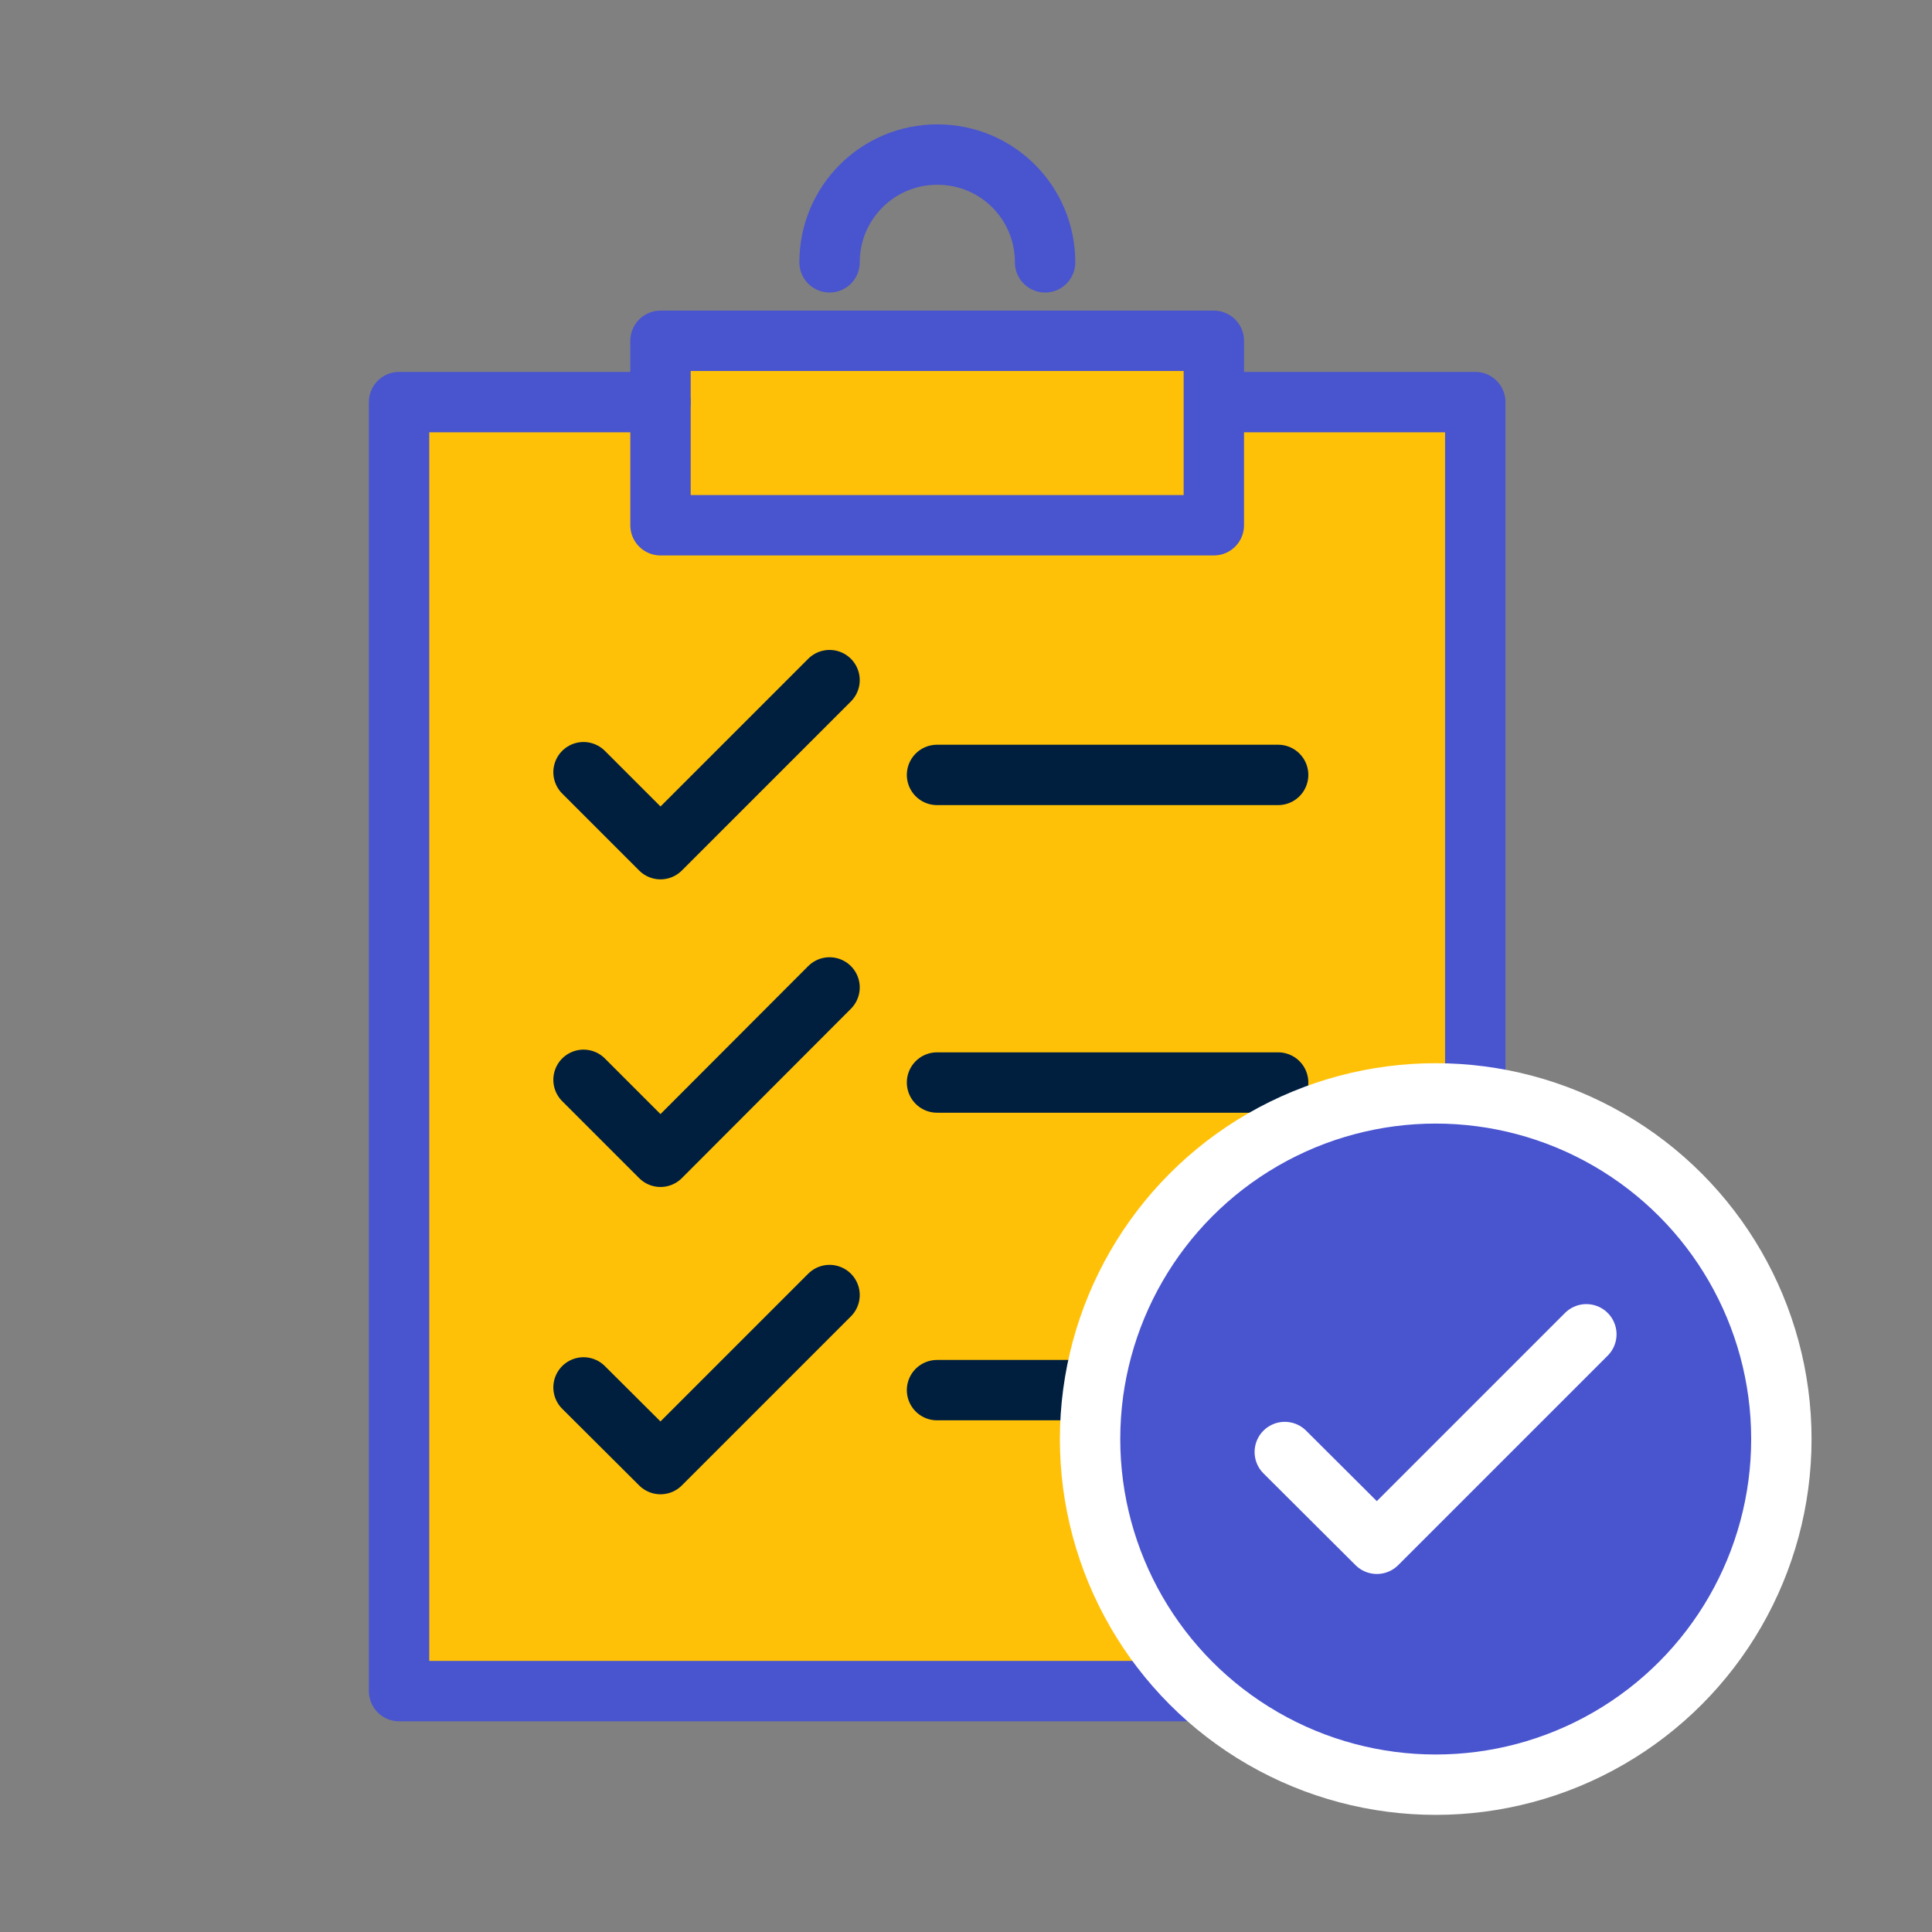 <?xml version="1.0" encoding="UTF-8"?><svg id="039" data-name="torizon web icon 039" xmlns="http://www.w3.org/2000/svg" viewBox="0 0 64 64" width="64px" height="64px"><rect x="0" y="0" width="64" height="64" fill="#808080" stroke="none"/><g><path d="m40.22,13.32v-2.03h-18.33v2.03h-8.66v42.7h26.52c-2.23-2.09-3.63-5.05-3.63-8.35,0-6.32,5.13-11.45,11.45-11.45.45,0,.88.03,1.31.08V13.32h-8.65Z" fill="#ffc107"/><circle cx="47.56" cy="47.67" r="11.45" fill="#4954cf"/></g><g><polyline points="40.22 13.32 48.87 13.32 48.87 36.29" fill="none" stroke="#4954cf" stroke-linecap="round" stroke-linejoin="round" stroke-width="2"/><polyline points="39.7 56.02 13.22 56.02 13.22 13.32 21.88 13.32" fill="none" stroke="#4954cf" stroke-linecap="round" stroke-linejoin="round" stroke-width="2"/><polyline points="19.33 25.58 21.88 28.13 27.48 22.53" fill="none" stroke="#001f3f" stroke-linecap="round" stroke-linejoin="round" stroke-width="2"/><line x1="31.04" y1="25.67" x2="42.34" y2="25.67" fill="none" stroke="#001f3f" stroke-linecap="round" stroke-linejoin="round" stroke-width="2"/><polyline points="19.33 35.77 21.88 38.32 27.48 32.71" fill="none" stroke="#001f3f" stroke-linecap="round" stroke-linejoin="round" stroke-width="2"/><line x1="31.04" y1="35.86" x2="42.34" y2="35.86" fill="none" stroke="#001f3f" stroke-linecap="round" stroke-linejoin="round" stroke-width="2"/><polyline points="19.33 45.96 21.88 48.5 27.48 42.9" fill="none" stroke="#001f3f" stroke-linecap="round" stroke-linejoin="round" stroke-width="2"/><line x1="31.04" y1="46.05" x2="36.22" y2="46.05" fill="none" stroke="#001f3f" stroke-linecap="round" stroke-linejoin="round" stroke-width="2"/><rect x="21.88" y="11.29" width="18.33" height="6.11" fill="none" stroke="#4954cf" stroke-linecap="round" stroke-linejoin="round" stroke-width="2"/><path d="m27.48,8.69c0-1.97,1.59-3.57,3.57-3.57s3.57,1.59,3.57,3.57" fill="none" stroke="#4954cf" stroke-linecap="round" stroke-linejoin="round" stroke-width="2"/><g><polyline points="52.55 44.2 45.61 51.14 42.56 48.1" fill="none" stroke="#fff" stroke-linecap="round" stroke-linejoin="round" stroke-width="2"/><circle cx="47.56" cy="47.67" r="11.45" fill="none" stroke="#fff" stroke-linecap="round" stroke-linejoin="round" stroke-width="2"/></g></g><rect x="4" y="4" width="56" height="56" fill="none"/><rect width="64" height="64" fill="none"/></svg>